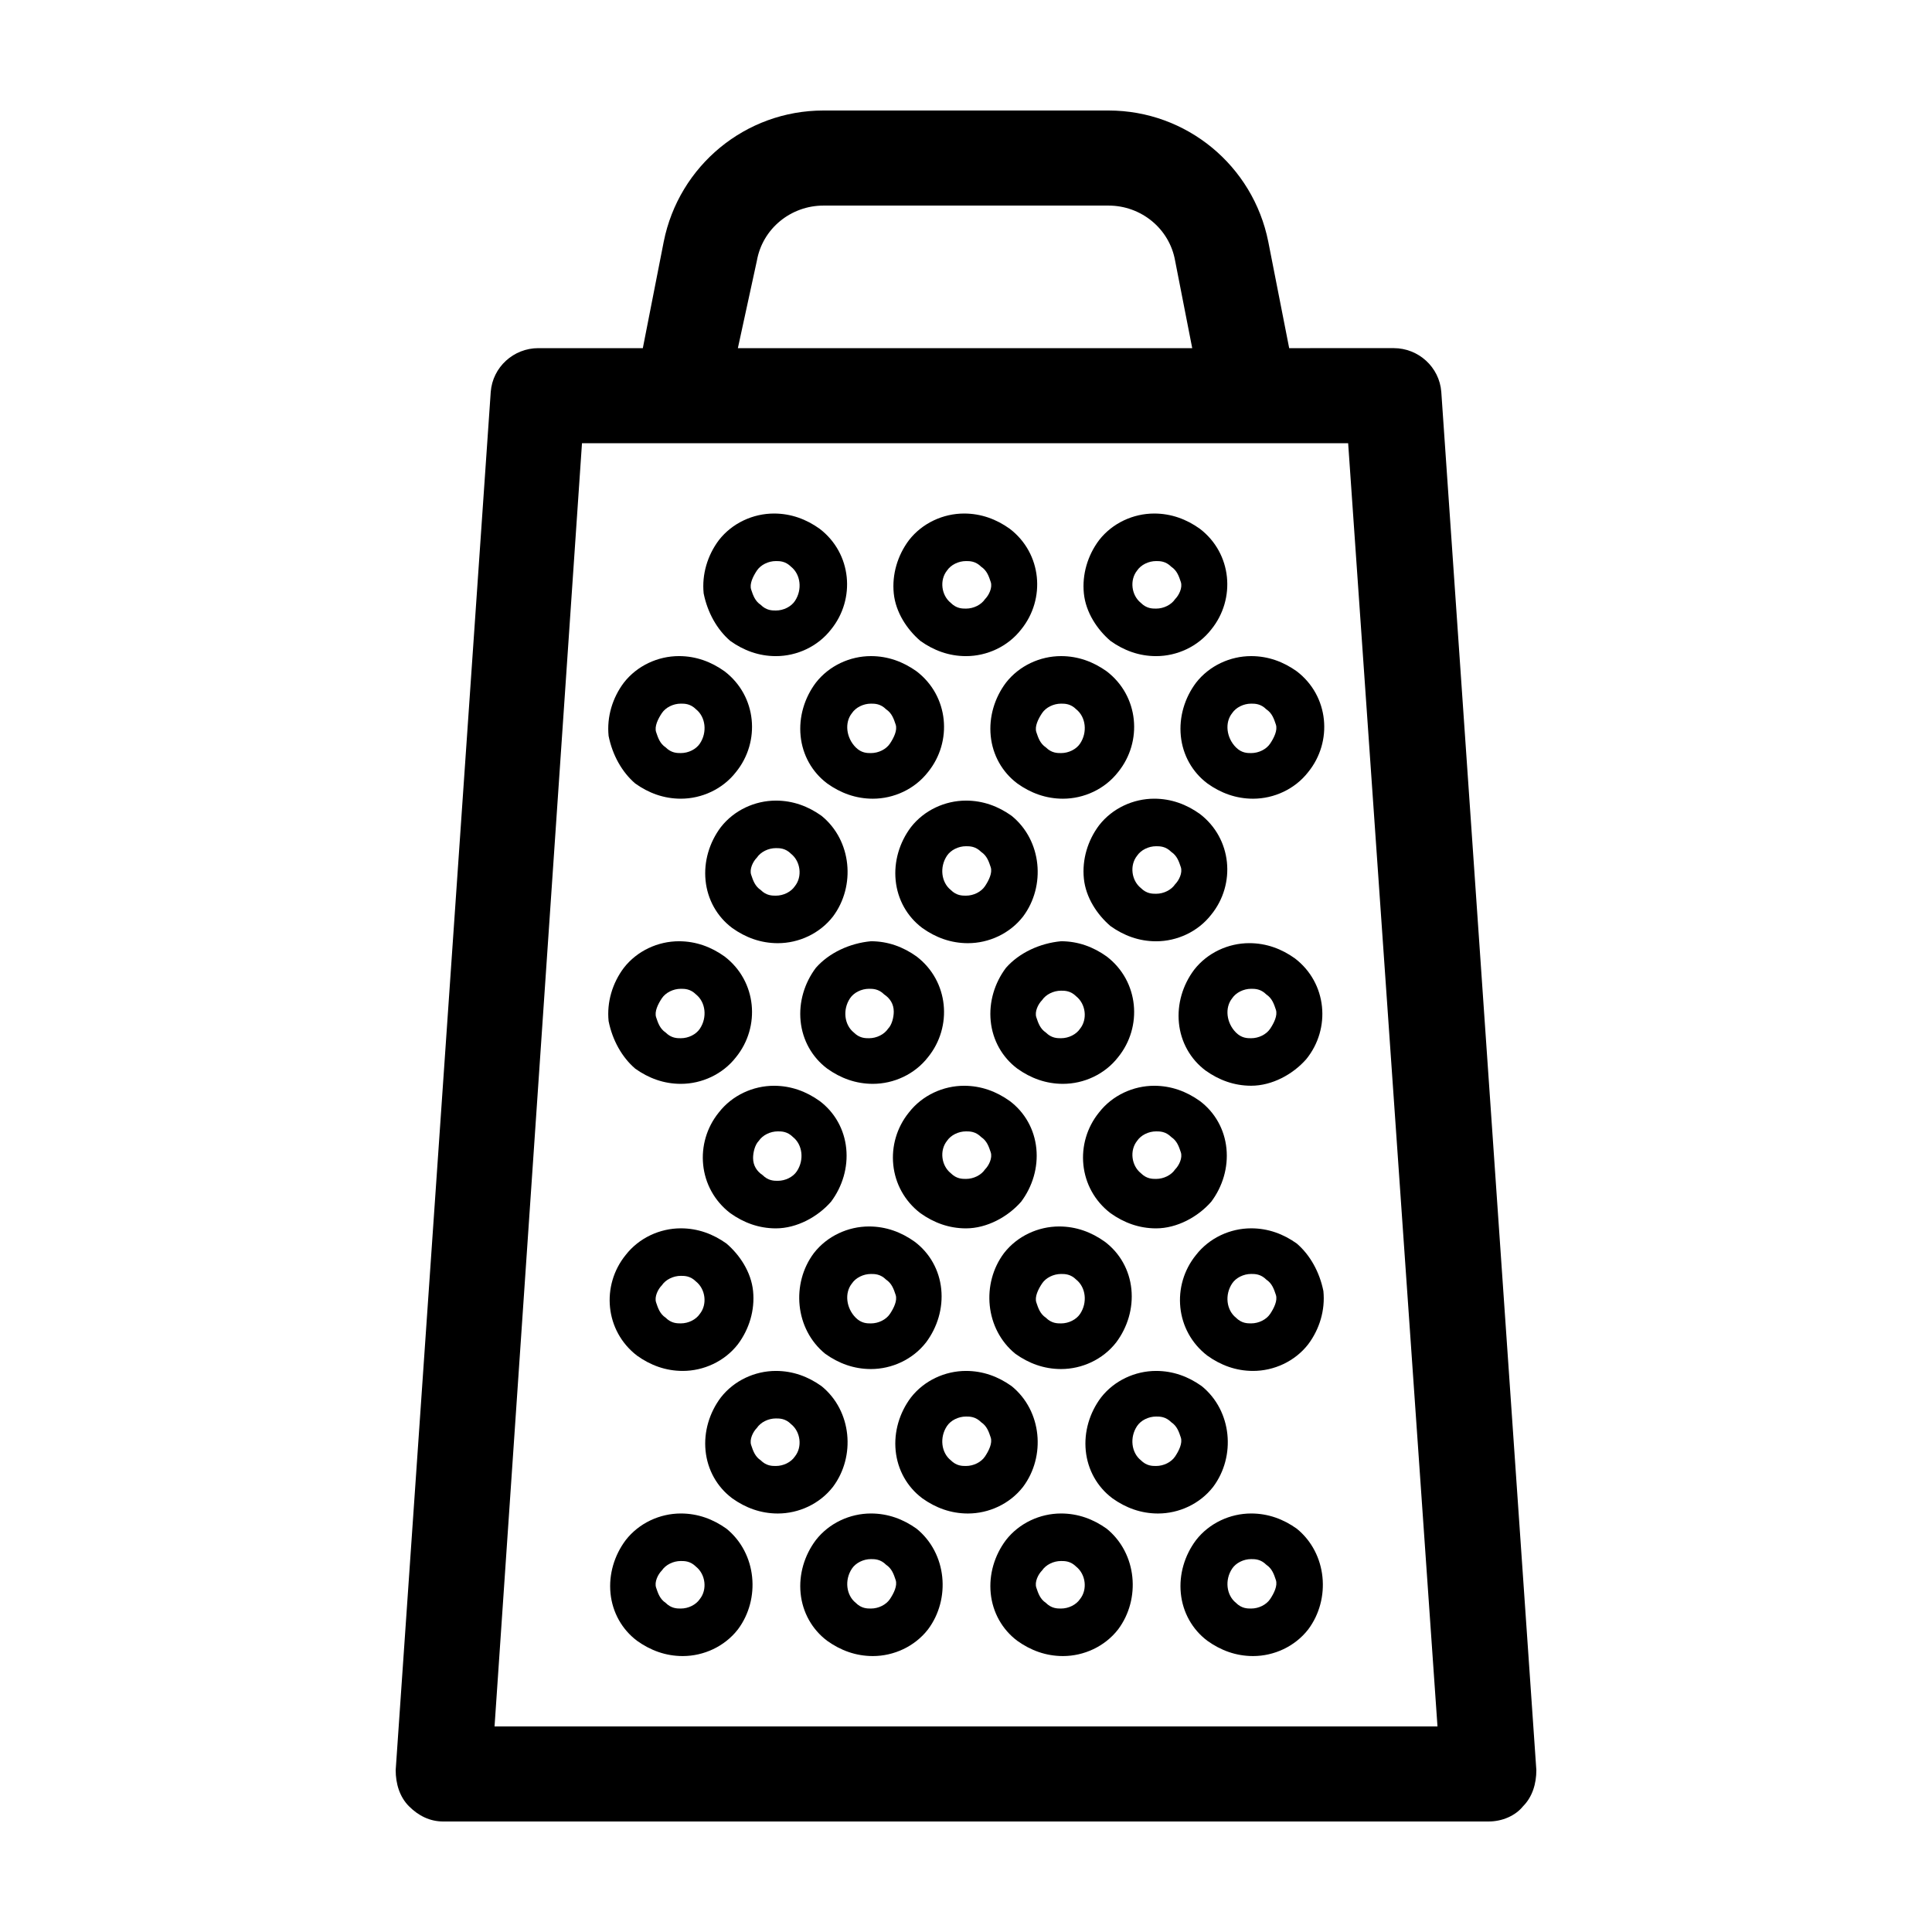 <?xml version="1.0" encoding="UTF-8"?>
<!-- The Best Svg Icon site in the world: iconSvg.co, Visit us! https://iconsvg.co -->
<svg fill="#000000" width="800px" height="800px" version="1.1" viewBox="144 144 512 512" xmlns="http://www.w3.org/2000/svg">
 <g>
  <path d="m538.55 626.71c3.527 0 7.055-1.512 9.07-4.031 2.519-2.519 3.527-6.047 3.527-9.574l-25.191-365.26c-0.504-6.551-6.047-11.586-12.594-11.586l-27.715 0.004-5.543-28.215c-4.031-20.152-21.664-34.762-42.32-34.762h-75.57c-20.656 0-38.289 14.609-42.32 34.762l-5.539 28.215h-27.711c-6.551 0-12.09 5.039-12.594 11.586l-25.191 365.26c0 3.527 1.008 7.055 3.527 9.574 2.519 2.519 5.543 4.031 9.07 4.031zm-193.97-413.62c1.512-8.566 9.07-14.609 17.633-14.609h75.57c8.566 0 16.121 6.047 17.633 14.609l4.535 23.176h-120.41zm-46.348 48.363h203.04l23.676 340.07h-249.89z"/>
  <path d="m337.53 313.85c3.527 2.519 7.559 4.031 12.09 4.031 5.543 0 11.082-2.519 14.609-7.055 6.551-8.062 5.543-20.152-3.023-26.703-3.527-2.519-7.559-4.031-12.09-4.031-5.543 0-11.082 2.519-14.609 7.055-3.023 4.031-4.535 9.07-4.031 14.105 1.008 5.039 3.527 9.574 7.055 12.598zm7.051-18.641c1.008-1.512 3.023-2.519 5.039-2.519 1.008 0 2.519 0 4.031 1.512 2.519 2.016 3.023 6.047 1.008 9.07-1.008 1.512-3.023 2.519-5.039 2.519-1.008 0-2.519 0-4.031-1.512-1.512-1.008-2.016-2.519-2.519-4.031-0.504-1.512 0.504-3.527 1.512-5.039z"/>
  <path d="m356.17 339.04c0.504 5.039 3.023 9.574 7.055 12.594 3.527 2.519 7.559 4.031 12.09 4.031 5.543 0 11.082-2.519 14.609-7.055 6.551-8.062 5.543-20.152-3.023-26.703-3.527-2.519-7.559-4.031-12.09-4.031-5.543 0-11.082 2.519-14.609 7.055-3.023 4.031-4.535 9.07-4.031 14.109zm13.602-6.047c1.008-1.512 3.023-2.519 5.039-2.519 1.008 0 2.519 0 4.031 1.512 1.512 1.008 2.016 2.519 2.519 4.031s-0.504 3.527-1.512 5.039c-1.008 1.512-3.023 2.519-5.039 2.519-1.008 0-2.519 0-4.031-1.512-2.519-2.519-3.023-6.551-1.008-9.07z"/>
  <path d="m406.55 339.04c0.504 5.039 3.023 9.574 7.055 12.594 3.527 2.519 7.559 4.031 12.09 4.031 5.543 0 11.082-2.519 14.609-7.055 6.551-8.062 5.543-20.152-3.023-26.703-3.527-2.519-7.559-4.031-12.09-4.031-5.543 0-11.082 2.519-14.609 7.055-3.023 4.031-4.535 9.07-4.031 14.109zm13.605-6.047c1.008-1.512 3.023-2.519 5.039-2.519 1.008 0 2.519 0 4.031 1.512 2.519 2.016 3.023 6.047 1.008 9.07-1.008 1.512-3.023 2.519-5.039 2.519-1.008 0-2.519 0-4.031-1.512-1.512-1.008-2.016-2.519-2.519-4.031s0.504-3.527 1.512-5.039z"/>
  <path d="m456.93 339.04c0.504 5.039 3.023 9.574 7.055 12.594 3.527 2.519 7.559 4.031 12.09 4.031 5.543 0 11.082-2.519 14.609-7.055 6.551-8.062 5.543-20.152-3.023-26.703-3.527-2.519-7.559-4.031-12.09-4.031-5.543 0-11.082 2.519-14.609 7.055-3.023 4.031-4.535 9.07-4.031 14.109zm13.602-6.047c1.008-1.512 3.023-2.519 5.039-2.519 1.008 0 2.519 0 4.031 1.512 1.512 1.008 2.016 2.519 2.519 4.031s-0.504 3.527-1.512 5.039c-1.008 1.512-3.023 2.519-5.039 2.519-1.008 0-2.519 0-4.031-1.512-2.519-2.519-3.023-6.551-1.008-9.07z"/>
  <path d="m312.34 351.63c3.527 2.519 7.559 4.031 12.09 4.031 5.543 0 11.082-2.519 14.609-7.055 6.551-8.062 5.543-20.152-3.023-26.703-3.527-2.519-7.559-4.031-12.09-4.031-5.543 0-11.082 2.519-14.609 7.055-3.023 4.031-4.535 9.07-4.031 14.105 1.008 5.039 3.527 9.574 7.055 12.598zm7.055-18.641c1.008-1.512 3.023-2.519 5.039-2.519 1.008 0 2.519 0 4.031 1.512 2.519 2.016 3.023 6.047 1.008 9.07-1.008 1.512-3.023 2.519-5.039 2.519-1.008 0-2.519 0-4.031-1.512-1.512-1.008-2.016-2.519-2.519-4.031s0.504-3.527 1.512-5.039z"/>
  <path d="m387.91 313.85c3.527 2.519 7.559 4.031 12.09 4.031 5.543 0 11.082-2.519 14.609-7.055 6.551-8.062 5.543-20.152-3.023-26.703-3.527-2.519-7.559-4.031-12.09-4.031-5.543 0-11.082 2.519-14.609 7.055-3.023 4.031-4.535 9.07-4.031 14.105 0.508 5.039 3.527 9.574 7.055 12.598zm7.055-18.641c1.008-1.512 3.023-2.519 5.039-2.519 1.008 0 2.519 0 4.031 1.512 1.512 1.008 2.016 2.519 2.519 4.031 0.504 1.512-0.504 3.527-1.512 4.535-1.008 1.512-3.023 2.519-5.039 2.519-1.008 0-2.519 0-4.031-1.512-2.519-2.019-3.023-6.047-1.008-8.566z"/>
  <path d="m438.29 313.85c3.527 2.519 7.559 4.031 12.09 4.031 5.543 0 11.082-2.519 14.609-7.055 6.551-8.062 5.543-20.152-3.023-26.703-3.527-2.519-7.559-4.031-12.09-4.031-5.543 0-11.082 2.519-14.609 7.055-3.023 4.031-4.535 9.07-4.031 14.105 0.504 5.039 3.527 9.574 7.055 12.598zm7.051-18.641c1.008-1.512 3.023-2.519 5.039-2.519 1.008 0 2.519 0 4.031 1.512 1.512 1.008 2.016 2.519 2.519 4.031 0.504 1.512-0.504 3.527-1.512 4.535-1.008 1.512-3.023 2.519-5.039 2.519-1.008 0-2.519 0-4.031-1.512-2.519-2.019-3.023-6.047-1.008-8.566z"/>
  <path d="m361.71 360.2c-3.527-2.519-7.559-4.031-12.09-4.031-5.543 0-11.082 2.519-14.609 7.055-3.023 4.031-4.535 9.07-4.031 14.105 0.504 5.039 3.023 9.574 7.055 12.594 3.527 2.519 7.559 4.031 12.09 4.031 5.543 0 11.082-2.519 14.609-7.055 6.043-8.059 5.035-20.152-3.023-26.699zm-7.055 18.641c-1.008 1.512-3.023 2.519-5.039 2.519-1.008 0-2.519 0-4.031-1.512-1.512-1.008-2.016-2.519-2.519-4.031-0.504-1.512 0.504-3.527 1.512-4.535 1.008-1.512 3.023-2.519 5.039-2.519 1.008 0 2.519 0 4.031 1.512 2.519 2.016 3.023 6.047 1.008 8.566z"/>
  <path d="m360.2 400.5c-3.023 4.031-4.535 9.07-4.031 14.105 0.504 5.039 3.023 9.574 7.055 12.594 3.527 2.519 7.559 4.031 12.09 4.031 5.543 0 11.082-2.519 14.609-7.055 6.551-8.062 5.543-20.152-3.023-26.703-3.527-2.519-7.559-4.031-12.09-4.031-5.543 0.508-11.086 3.027-14.609 7.059zm20.656 11.586c0 1.512-0.504 3.527-1.512 4.535-1.008 1.512-3.023 2.519-5.039 2.519-1.008 0-2.519 0-4.031-1.512-2.519-2.016-3.023-6.047-1.008-9.07 1.008-1.512 3.023-2.519 5.039-2.519 1.008 0 2.519 0 4.031 1.512 1.512 1.008 2.519 2.519 2.519 4.535z"/>
  <path d="m410.58 400.5c-3.023 4.031-4.535 9.07-4.031 14.105 0.504 5.039 3.023 9.574 7.055 12.594 3.527 2.519 7.559 4.031 12.09 4.031 5.543 0 11.082-2.519 14.609-7.055 6.551-8.062 5.543-20.152-3.023-26.703-3.527-2.519-7.559-4.031-12.09-4.031-5.539 0.508-11.082 3.027-14.609 7.059zm19.648 16.121c-1.008 1.512-3.023 2.519-5.039 2.519-1.008 0-2.519 0-4.031-1.512-1.512-1.008-2.016-2.519-2.519-4.031-0.504-1.512 0.504-3.527 1.512-4.535 1.008-1.512 3.023-2.519 5.039-2.519 1.008 0 2.519 0 4.031 1.512 2.519 2.016 3.023 6.047 1.008 8.566z"/>
  <path d="m490.18 424.68c6.551-8.062 5.543-20.152-3.023-26.703-3.527-2.519-7.559-4.031-12.09-4.031-5.543 0-11.082 2.519-14.609 7.055-3.023 4.031-4.535 9.07-4.031 14.105 0.504 5.039 3.023 9.574 7.055 12.594 3.527 2.519 7.559 4.031 12.09 4.031 5.543 0.004 11.082-3.019 14.609-7.051zm-19.648-16.121c1.008-1.512 3.023-2.519 5.039-2.519 1.008 0 2.519 0 4.031 1.512 1.512 1.008 2.016 2.519 2.519 4.031 0.504 1.512-0.504 3.527-1.512 5.039s-3.023 2.519-5.039 2.519c-1.008 0-2.519 0-4.031-1.512-2.519-2.519-3.023-6.551-1.008-9.07z"/>
  <path d="m312.34 427.2c3.527 2.519 7.559 4.031 12.09 4.031 5.543 0 11.082-2.519 14.609-7.055 6.551-8.062 5.543-20.152-3.023-26.703-3.527-2.519-7.559-4.031-12.09-4.031-5.543 0-11.082 2.519-14.609 7.055-3.023 4.031-4.535 9.07-4.031 14.105 1.008 5.043 3.527 9.574 7.055 12.598zm7.055-18.641c1.008-1.512 3.023-2.519 5.039-2.519 1.008 0 2.519 0 4.031 1.512 2.519 2.016 3.023 6.047 1.008 9.07-1.008 1.512-3.023 2.519-5.039 2.519-1.008 0-2.519 0-4.031-1.512-1.512-1.008-2.016-2.519-2.519-4.031-0.504-1.512 0.504-3.527 1.512-5.039z"/>
  <path d="m412.09 360.2c-3.527-2.519-7.559-4.031-12.09-4.031-5.543 0-11.082 2.519-14.609 7.055-3.023 4.031-4.535 9.07-4.031 14.105 0.504 5.039 3.023 9.574 7.055 12.594 3.527 2.519 7.559 4.031 12.09 4.031 5.543 0 11.082-2.519 14.609-7.055 6.047-8.059 5.039-20.152-3.023-26.699zm-7.055 18.641c-1.008 1.512-3.023 2.519-5.039 2.519-1.008 0-2.519 0-4.031-1.512-2.519-2.016-3.023-6.047-1.008-9.07 1.008-1.512 3.023-2.519 5.039-2.519 1.008 0 2.519 0 4.031 1.512 1.512 1.008 2.016 2.519 2.519 4.031s-0.504 3.527-1.512 5.039z"/>
  <path d="m438.29 389.42c3.527 2.519 7.559 4.031 12.09 4.031 5.543 0 11.082-2.519 14.609-7.055 6.551-8.062 5.543-20.152-3.023-26.703-3.527-2.519-7.559-4.031-12.09-4.031-5.543 0-11.082 2.519-14.609 7.055-3.023 4.031-4.535 9.07-4.031 14.105 0.504 5.043 3.527 9.574 7.055 12.598zm7.051-18.641c1.008-1.512 3.023-2.519 5.039-2.519 1.008 0 2.519 0 4.031 1.512 1.512 1.008 2.016 2.519 2.519 4.031 0.504 1.512-0.504 3.527-1.512 4.535-1.008 1.512-3.023 2.519-5.039 2.519-1.008 0-2.519 0-4.031-1.512-2.519-2.016-3.023-6.047-1.008-8.566z"/>
  <path d="m364.23 462.47c3.023-4.031 4.535-9.07 4.031-14.105-0.504-5.039-3.023-9.574-7.055-12.594-3.527-2.519-7.559-4.031-12.09-4.031-5.543 0-11.082 2.519-14.609 7.055-6.551 8.062-5.543 20.152 3.023 26.703 3.527 2.519 7.559 4.031 12.09 4.031 5.543-0.008 11.086-3.031 14.609-7.059zm-20.656-11.59c0-1.512 0.504-3.527 1.512-4.535 1.008-1.512 3.023-2.519 5.039-2.519 1.008 0 2.519 0 4.031 1.512 2.519 2.016 3.023 6.047 1.008 9.07-1.008 1.512-3.023 2.519-5.039 2.519-1.008 0-2.519 0-4.031-1.512-1.512-1.008-2.519-2.519-2.519-4.535z"/>
  <path d="m362.71 502.78c3.527 2.519 7.559 4.031 12.09 4.031 5.543 0 11.082-2.519 14.609-7.055 3.023-4.031 4.535-9.07 4.031-14.105-0.504-5.039-3.023-9.574-7.055-12.594-3.527-2.519-7.559-4.031-12.09-4.031-5.543 0-11.082 2.519-14.609 7.055-6.043 8.055-5.035 20.148 3.023 26.699zm7.055-18.645c1.008-1.512 3.023-2.519 5.039-2.519 1.008 0 2.519 0 4.031 1.512 1.512 1.008 2.016 2.519 2.519 4.031s-0.504 3.527-1.512 5.039c-1.008 1.512-3.023 2.519-5.039 2.519-1.008 0-2.519 0-4.031-1.512-2.519-2.519-3.023-6.551-1.008-9.07z"/>
  <path d="m413.1 502.78c3.527 2.519 7.559 4.031 12.09 4.031 5.543 0 11.082-2.519 14.609-7.055 3.023-4.031 4.535-9.07 4.031-14.105-0.504-5.039-3.023-9.574-7.055-12.594-3.527-2.519-7.559-4.031-12.09-4.031-5.543 0-11.082 2.519-14.609 7.055-6.047 8.055-5.039 20.148 3.023 26.699zm7.055-18.645c1.008-1.512 3.023-2.519 5.039-2.519 1.008 0 2.519 0 4.031 1.512 2.519 2.016 3.023 6.047 1.008 9.07-1.008 1.512-3.023 2.519-5.039 2.519-1.008 0-2.519 0-4.031-1.512-1.512-1.008-2.016-2.519-2.519-4.031s0.504-3.527 1.512-5.039z"/>
  <path d="m487.66 473.55c-3.527-2.519-7.559-4.031-12.09-4.031-5.543 0-11.082 2.519-14.609 7.055-6.551 8.062-5.543 20.152 3.023 26.703 3.527 2.519 7.559 4.031 12.09 4.031 5.543 0 11.082-2.519 14.609-7.055 3.023-4.031 4.535-9.07 4.031-14.105-1.008-5.039-3.527-9.574-7.055-12.598zm-7.051 18.641c-1.008 1.512-3.023 2.519-5.039 2.519-1.008 0-2.519 0-4.031-1.512-2.519-2.016-3.023-6.047-1.008-9.07 1.008-1.512 3.023-2.519 5.039-2.519 1.008 0 2.519 0 4.031 1.512 1.512 1.008 2.016 2.519 2.519 4.031s-0.504 3.527-1.512 5.039z"/>
  <path d="m336.52 473.55c-3.527-2.519-7.559-4.031-12.09-4.031-5.543 0-11.082 2.519-14.609 7.055-6.551 8.062-5.543 20.152 3.023 26.703 3.527 2.519 7.559 4.031 12.09 4.031 5.543 0 11.082-2.519 14.609-7.055 3.023-4.031 4.535-9.07 4.031-14.105-0.508-5.039-3.527-9.574-7.055-12.598zm-7.055 18.641c-1.008 1.512-3.023 2.519-5.039 2.519-1.008 0-2.519 0-4.031-1.512-1.512-1.008-2.016-2.519-2.519-4.031s0.504-3.527 1.512-4.535c1.008-1.512 3.023-2.519 5.039-2.519 1.008 0 2.519 0 4.031 1.512 2.519 2.016 3.023 6.047 1.008 8.566z"/>
  <path d="m414.61 462.47c3.023-4.031 4.535-9.07 4.031-14.105-0.504-5.039-3.023-9.574-7.055-12.594-3.527-2.519-7.559-4.031-12.09-4.031-5.543 0-11.082 2.519-14.609 7.055-6.551 8.062-5.543 20.152 3.023 26.703 3.527 2.519 7.559 4.031 12.09 4.031 5.539-0.008 11.082-3.031 14.609-7.059zm-19.648-16.125c1.008-1.512 3.023-2.519 5.039-2.519 1.008 0 2.519 0 4.031 1.512 1.512 1.008 2.016 2.519 2.519 4.031 0.504 1.512-0.504 3.527-1.512 4.535-1.008 1.512-3.023 2.519-5.039 2.519-1.008 0-2.519 0-4.031-1.512-2.519-2.016-3.023-6.047-1.008-8.566z"/>
  <path d="m464.99 462.47c3.023-4.031 4.535-9.07 4.031-14.105-0.504-5.039-3.023-9.574-7.055-12.594-3.527-2.519-7.559-4.031-12.09-4.031-5.543 0-11.082 2.519-14.609 7.055-6.551 8.062-5.543 20.152 3.023 26.703 3.527 2.519 7.559 4.031 12.09 4.031 5.543-0.008 11.086-3.031 14.609-7.059zm-19.648-16.125c1.008-1.512 3.023-2.519 5.039-2.519 1.008 0 2.519 0 4.031 1.512 1.512 1.008 2.016 2.519 2.519 4.031 0.504 1.512-0.504 3.527-1.512 4.535-1.008 1.512-3.023 2.519-5.039 2.519-1.008 0-2.519 0-4.031-1.512-2.519-2.016-3.023-6.047-1.008-8.566z"/>
  <path d="m361.71 511.34c-3.527-2.519-7.559-4.031-12.09-4.031-5.543 0-11.082 2.519-14.609 7.055-3.023 4.031-4.535 9.07-4.031 14.105 0.504 5.039 3.023 9.574 7.055 12.594 3.527 2.519 7.559 4.031 12.09 4.031 5.543 0 11.082-2.519 14.609-7.055 6.043-8.059 5.035-20.148-3.023-26.699zm-7.055 18.641c-1.008 1.512-3.023 2.519-5.039 2.519-1.008 0-2.519 0-4.031-1.512-1.512-1.008-2.016-2.519-2.519-4.031s0.504-3.527 1.512-4.535c1.008-1.512 3.023-2.519 5.039-2.519 1.008 0 2.519 0 4.031 1.512 2.519 2.019 3.023 6.047 1.008 8.566z"/>
  <path d="m386.9 549.12c-3.527-2.519-7.559-4.031-12.09-4.031-5.543 0-11.082 2.519-14.609 7.055-3.023 4.031-4.535 9.07-4.031 14.105 0.504 5.039 3.023 9.574 7.055 12.594 3.527 2.519 7.559 4.031 12.09 4.031 5.543 0 11.082-2.519 14.609-7.055 6.047-8.059 5.039-20.148-3.023-26.699zm-7.051 18.641c-1.008 1.512-3.023 2.519-5.039 2.519-1.008 0-2.519 0-4.031-1.512-2.519-2.016-3.023-6.047-1.008-9.07 1.008-1.512 3.023-2.519 5.039-2.519 1.008 0 2.519 0 4.031 1.512 1.512 1.008 2.016 2.519 2.519 4.031 0.504 1.516-0.504 3.527-1.512 5.039z"/>
  <path d="m437.28 549.12c-3.527-2.519-7.559-4.031-12.09-4.031-5.543 0-11.082 2.519-14.609 7.055-3.023 4.031-4.535 9.07-4.031 14.105 0.504 5.039 3.023 9.574 7.055 12.594 3.527 2.519 7.559 4.031 12.09 4.031 5.543 0 11.082-2.519 14.609-7.055 6.043-8.059 5.035-20.148-3.023-26.699zm-7.055 18.641c-1.008 1.512-3.023 2.519-5.039 2.519-1.008 0-2.519 0-4.031-1.512-1.512-1.008-2.016-2.519-2.519-4.031-0.504-1.512 0.504-3.527 1.512-4.535 1.008-1.512 3.023-2.519 5.039-2.519 1.008 0 2.519 0 4.031 1.512 2.519 2.019 3.023 6.047 1.008 8.566z"/>
  <path d="m487.66 549.12c-3.527-2.519-7.559-4.031-12.09-4.031-5.543 0-11.082 2.519-14.609 7.055-3.023 4.031-4.535 9.07-4.031 14.105 0.504 5.039 3.023 9.574 7.055 12.594 3.527 2.519 7.559 4.031 12.09 4.031 5.543 0 11.082-2.519 14.609-7.055 6.047-8.059 5.039-20.148-3.023-26.699zm-7.051 18.641c-1.008 1.512-3.023 2.519-5.039 2.519-1.008 0-2.519 0-4.031-1.512-2.519-2.016-3.023-6.047-1.008-9.07 1.008-1.512 3.023-2.519 5.039-2.519 1.008 0 2.519 0 4.031 1.512 1.512 1.008 2.016 2.519 2.519 4.031 0.504 1.516-0.504 3.527-1.512 5.039z"/>
  <path d="m336.52 549.12c-3.527-2.519-7.559-4.031-12.09-4.031-5.543 0-11.082 2.519-14.609 7.055-3.023 4.031-4.535 9.07-4.031 14.105 0.504 5.039 3.023 9.574 7.055 12.594 3.527 2.519 7.559 4.031 12.09 4.031 5.543 0 11.082-2.519 14.609-7.055 6.043-8.059 5.035-20.148-3.023-26.699zm-7.055 18.641c-1.008 1.512-3.023 2.519-5.039 2.519-1.008 0-2.519 0-4.031-1.512-1.512-1.008-2.016-2.519-2.519-4.031-0.504-1.512 0.504-3.527 1.512-4.535 1.008-1.512 3.023-2.519 5.039-2.519 1.008 0 2.519 0 4.031 1.512 2.519 2.019 3.023 6.047 1.008 8.566z"/>
  <path d="m412.09 511.34c-3.527-2.519-7.559-4.031-12.09-4.031-5.543 0-11.082 2.519-14.609 7.055-3.023 4.031-4.535 9.07-4.031 14.105 0.504 5.039 3.023 9.574 7.055 12.594 3.527 2.519 7.559 4.031 12.09 4.031 5.543 0 11.082-2.519 14.609-7.055 6.047-8.059 5.039-20.148-3.023-26.699zm-7.055 18.641c-1.008 1.512-3.023 2.519-5.039 2.519-1.008 0-2.519 0-4.031-1.512-2.519-2.016-3.023-6.047-1.008-9.07 1.008-1.512 3.023-2.519 5.039-2.519 1.008 0 2.519 0 4.031 1.512 1.512 1.008 2.016 2.519 2.519 4.031 0.504 1.512-0.504 3.527-1.512 5.039z"/>
  <path d="m462.47 511.34c-3.527-2.519-7.559-4.031-12.09-4.031-5.543 0-11.082 2.519-14.609 7.055-3.023 4.031-4.535 9.07-4.031 14.105 0.504 5.039 3.023 9.574 7.055 12.594 3.527 2.519 7.559 4.031 12.09 4.031 5.543 0 11.082-2.519 14.609-7.055 6.043-8.059 5.035-20.148-3.023-26.699zm-7.055 18.641c-1.008 1.512-3.023 2.519-5.039 2.519-1.008 0-2.519 0-4.031-1.512-2.519-2.016-3.023-6.047-1.008-9.07 1.008-1.512 3.023-2.519 5.039-2.519 1.008 0 2.519 0 4.031 1.512 1.512 1.008 2.016 2.519 2.519 4.031 0.504 1.512-0.504 3.527-1.512 5.039z"/>
 </g>
</svg>
